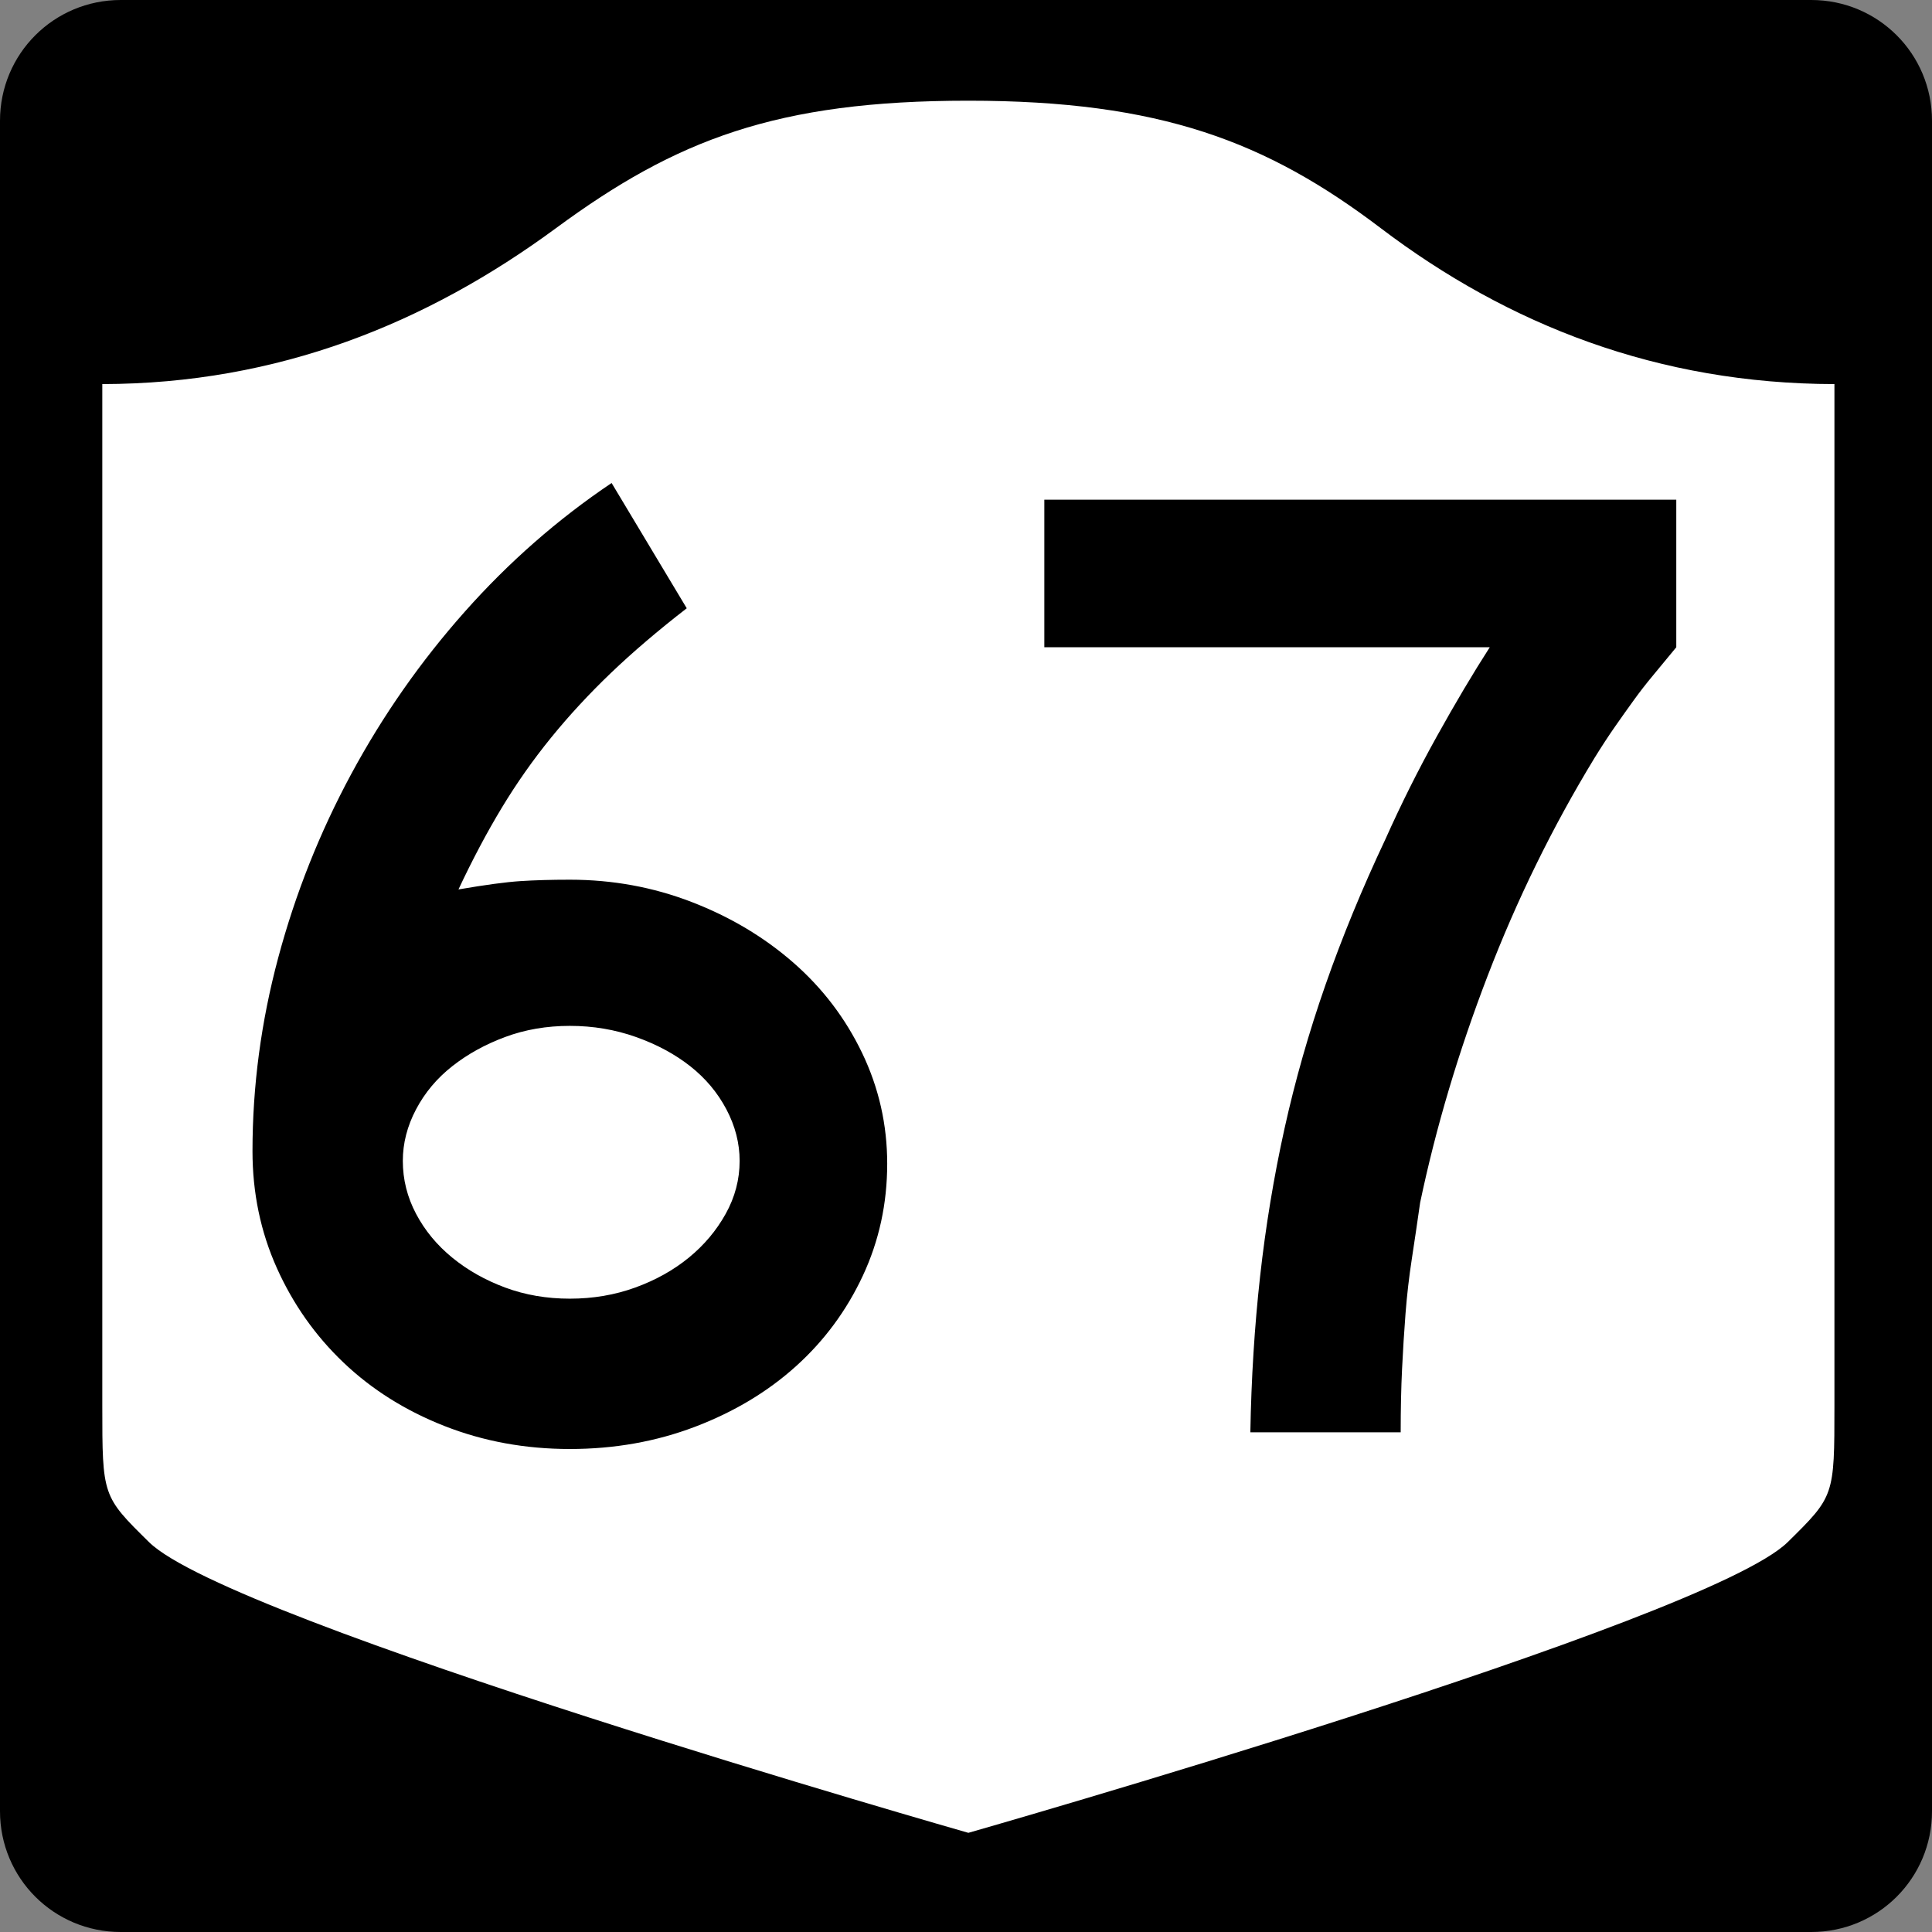 <?xml version="1.0" encoding="UTF-8" standalone="no"?>
<!-- Created with Inkscape (http://www.inkscape.org/) -->
<svg
   xmlns:svg="http://www.w3.org/2000/svg"
   xmlns="http://www.w3.org/2000/svg"
   version="1.0"
   width="600"
   height="600"
   id="svg3882">
  <rect width="100%" height="100%" fill="#808080" stroke="none"/>
  <defs
     id="defs3884" />
  <g
     id="g2480">
    <path
       d="M 37.5,-2e-12 L 562.5,-2e-12 C 583.275,-2e-12 600,16.725 600,37.5 L 600,562.5 C 600,583.275 583.275,600 562.5,600 L 37.5,600 C 16.725,600 0,583.275 0,562.5 L 0,37.5 C 0,16.725 16.725,-2e-12 37.5,-2e-12 z"
       id="rect1873"
       style="fill:#000000" />
    <g
       transform="matrix(0.278,0,0,0.278,-619.886,2.963)"
       id="g2448">
      <path
         d="M 3311.587,101.833 C 3097.055,101.833 2984.885,145.583 2850.998,244.157 C 2706.779,350.339 2540.639,418.071 2344.087,418.414 L 2344.087,1559.41 C 2344.087,1660.764 2344.231,1660.782 2396.238,1712.043 C 2487.111,1801.611 3311.587,2036.833 3311.587,2036.833 C 3311.587,2036.833 4136.063,1801.611 4226.935,1712.043 C 4278.943,1660.782 4279.087,1660.764 4279.087,1559.41 L 4279.087,418.414 C 4082.535,418.071 3914.951,352.504 3772.176,244.157 C 3644.775,147.478 3526.118,101.833 3311.587,101.833 z"
         id="path2452"
         style="fill:#ffffff;fill-opacity:1;stroke:none;stroke-width:22.5;stroke-linecap:square;stroke-linejoin:round;stroke-miterlimit:2;stroke-dasharray:none;stroke-dashoffset:0;stroke-opacity:1" />
    </g>
    <path
       d="M 275.529,361.389 C 275.528,373.781 273.006,385.379 267.963,396.183 C 262.919,406.987 256.002,416.354 247.212,424.282 C 238.421,432.21 227.976,438.479 215.874,443.087 C 203.773,447.696 190.805,450 176.971,450 C 163.137,450 150.167,447.623 138.061,442.87 C 125.955,438.116 115.509,431.56 106.723,423.2 C 97.937,414.841 91.023,405.042 85.979,393.802 C 80.935,382.562 78.413,370.461 78.413,357.497 C 78.413,337.322 81.078,317.293 86.408,297.408 C 91.737,277.523 99.301,258.502 109.098,240.346 C 118.895,222.189 130.638,205.402 144.327,189.985 C 158.016,174.568 173.22,161.24 189.939,150 L 213.275,188.903 C 204.34,195.825 196.486,202.526 189.714,209.008 C 182.942,215.49 176.747,222.189 171.127,229.106 C 165.507,236.023 160.393,243.301 155.785,250.939 C 151.176,258.577 146.708,267.005 142.381,276.221 C 150.745,274.788 157.159,273.926 161.622,273.636 C 166.085,273.346 171.201,273.2 176.971,273.2 C 190.224,273.2 202.832,275.507 214.792,280.12 C 226.753,284.732 237.272,291.001 246.348,298.925 C 255.424,306.849 262.556,316.215 267.745,327.024 C 272.934,337.833 275.528,349.288 275.529,361.389 L 275.529,361.389 z M 229.699,360.518 C 229.699,355.048 228.332,349.719 225.597,344.53 C 222.861,339.341 219.117,334.873 214.364,331.127 C 209.61,327.38 203.99,324.355 197.504,322.05 C 191.018,319.746 184.174,318.594 176.971,318.594 C 169.768,318.594 163.069,319.746 156.873,322.05 C 150.677,324.355 145.2,327.38 140.442,331.127 C 135.684,334.873 131.938,339.341 129.203,344.53 C 126.467,349.719 125.1,355.048 125.1,360.518 C 125.1,366.288 126.467,371.765 129.203,376.949 C 131.938,382.134 135.684,386.672 140.442,390.563 C 145.2,394.455 150.677,397.553 156.873,399.857 C 163.069,402.161 169.768,403.313 176.971,403.313 C 184.174,403.313 190.946,402.161 197.287,399.857 C 203.627,397.553 209.175,394.455 213.928,390.563 C 218.682,386.672 222.499,382.134 225.379,376.949 C 228.259,371.765 229.699,366.288 229.699,360.518 L 229.699,360.518 z M 520.584,201.013 C 517.989,204.18 515.61,207.06 513.447,209.654 C 511.283,212.249 509.265,214.843 507.392,217.438 C 505.518,220.032 503.575,222.77 501.561,225.65 C 499.547,228.53 497.383,231.843 495.07,235.59 C 482.107,256.917 471.087,279.396 462.011,303.027 C 452.935,326.659 445.943,350.145 441.036,373.486 C 440.174,379.537 439.312,385.372 438.45,390.992 C 437.588,396.612 436.94,402.232 436.504,407.851 C 436.069,413.471 435.708,419.236 435.423,425.146 C 435.137,431.056 434.994,437.613 434.994,444.815 L 388.307,444.815 C 388.597,428.097 389.607,411.959 391.335,396.401 C 393.063,380.843 395.583,365.571 398.894,350.585 C 402.205,335.599 406.455,320.685 411.644,305.844 C 416.833,291.003 423.029,275.944 430.232,260.668 C 435.13,249.719 440.462,239.055 446.227,228.677 C 451.992,218.3 457.469,209.078 462.658,201.013 L 324.326,201.013 L 324.326,155.184 L 520.584,155.184 L 520.584,201.013 L 520.584,201.013 z"
       id="text1421"
       style="font-size:6.484px;font-style:normal;font-weight:normal;line-height:125%;fill:#000000;fill-opacity:1;stroke:none;stroke-width:1px;stroke-linecap:butt;stroke-linejoin:miter;stroke-opacity:1;font-family:Bitstream Vera Sans" />
  </g>
</svg>
